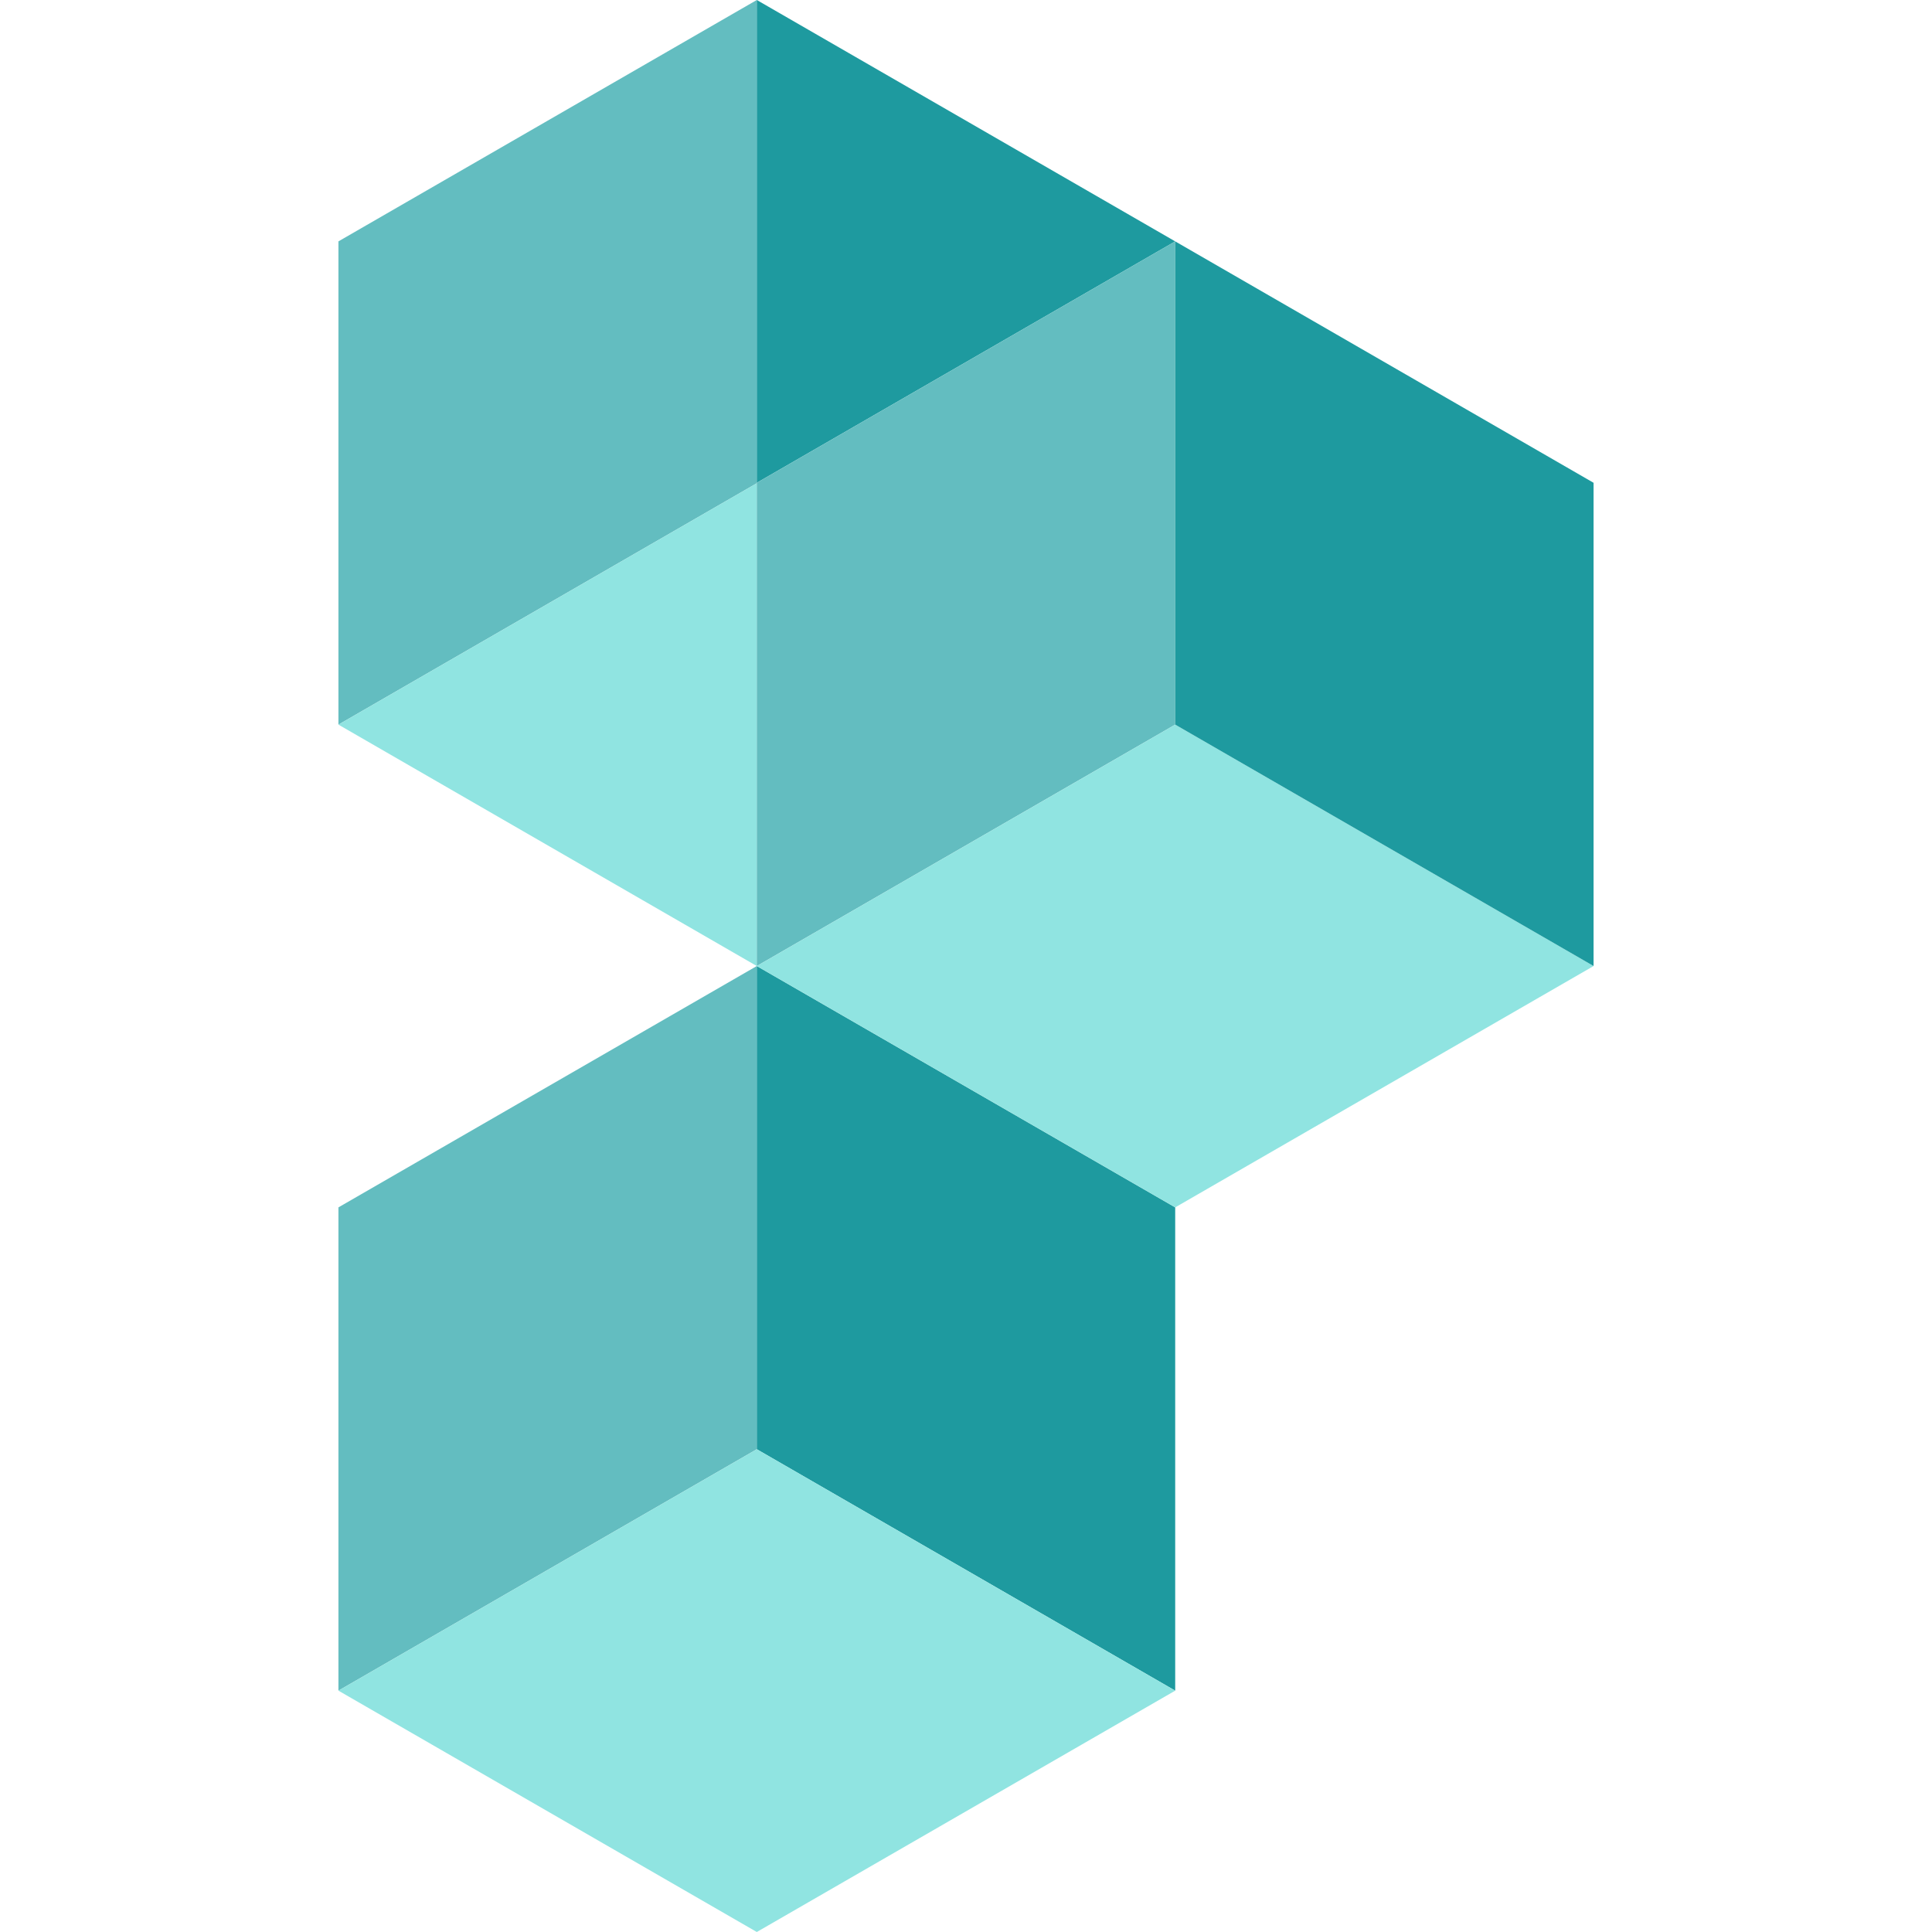 <?xml version="1.0" encoding="utf-8"?>
<!-- Generator: Adobe Illustrator 16.0.0, SVG Export Plug-In . SVG Version: 6.00 Build 0)  -->
<!DOCTYPE svg PUBLIC "-//W3C//DTD SVG 1.1//EN" "http://www.w3.org/Graphics/SVG/1.1/DTD/svg11.dtd">
<svg version="1.1" id="Layer_1" xmlns="http://www.w3.org/2000/svg" xmlns:xlink="http://www.w3.org/1999/xlink" x="0px" y="0px"
	 width="64px" height="64px" viewBox="0 0 64 64" enable-background="new 0 0 64 64" xml:space="preserve">
<g>
	<polygon fill="#63BDC0" points="25.07,32.001 25.07,48.008 11.211,56.005 11.211,39.996 	"/>
	<polygon fill="#1E9A9F" points="38.93,39.996 38.93,56.005 25.07,48.008 25.07,32.001 	"/>
	<polygon fill="#90E4E1" points="38.93,56.005 25.07,64 11.211,56.005 25.07,48.008 	"/>
	<polygon fill="#63BDC0" points="25.07,0 25.07,16.008 11.211,24.004 11.211,7.996 	"/>
	<polygon fill="#90E4E1" points="25.07,16.008 25.07,32.001 11.211,24.004 	"/>
	<polygon fill="#1E9A9F" points="38.93,7.996 25.07,15.993 25.07,0 	"/>
	<polygon fill="#63BDC0" points="38.93,7.996 38.93,24.004 25.07,32.001 25.07,15.993 	"/>
	<polygon fill="#90E4E1" points="52.789,32.001 38.93,39.996 25.07,32.001 38.93,24.004 	"/>
	<polygon fill="#1E9A9F" points="52.789,15.993 52.789,32.001 38.93,24.004 38.93,7.996 	"/>
</g>
</svg>
